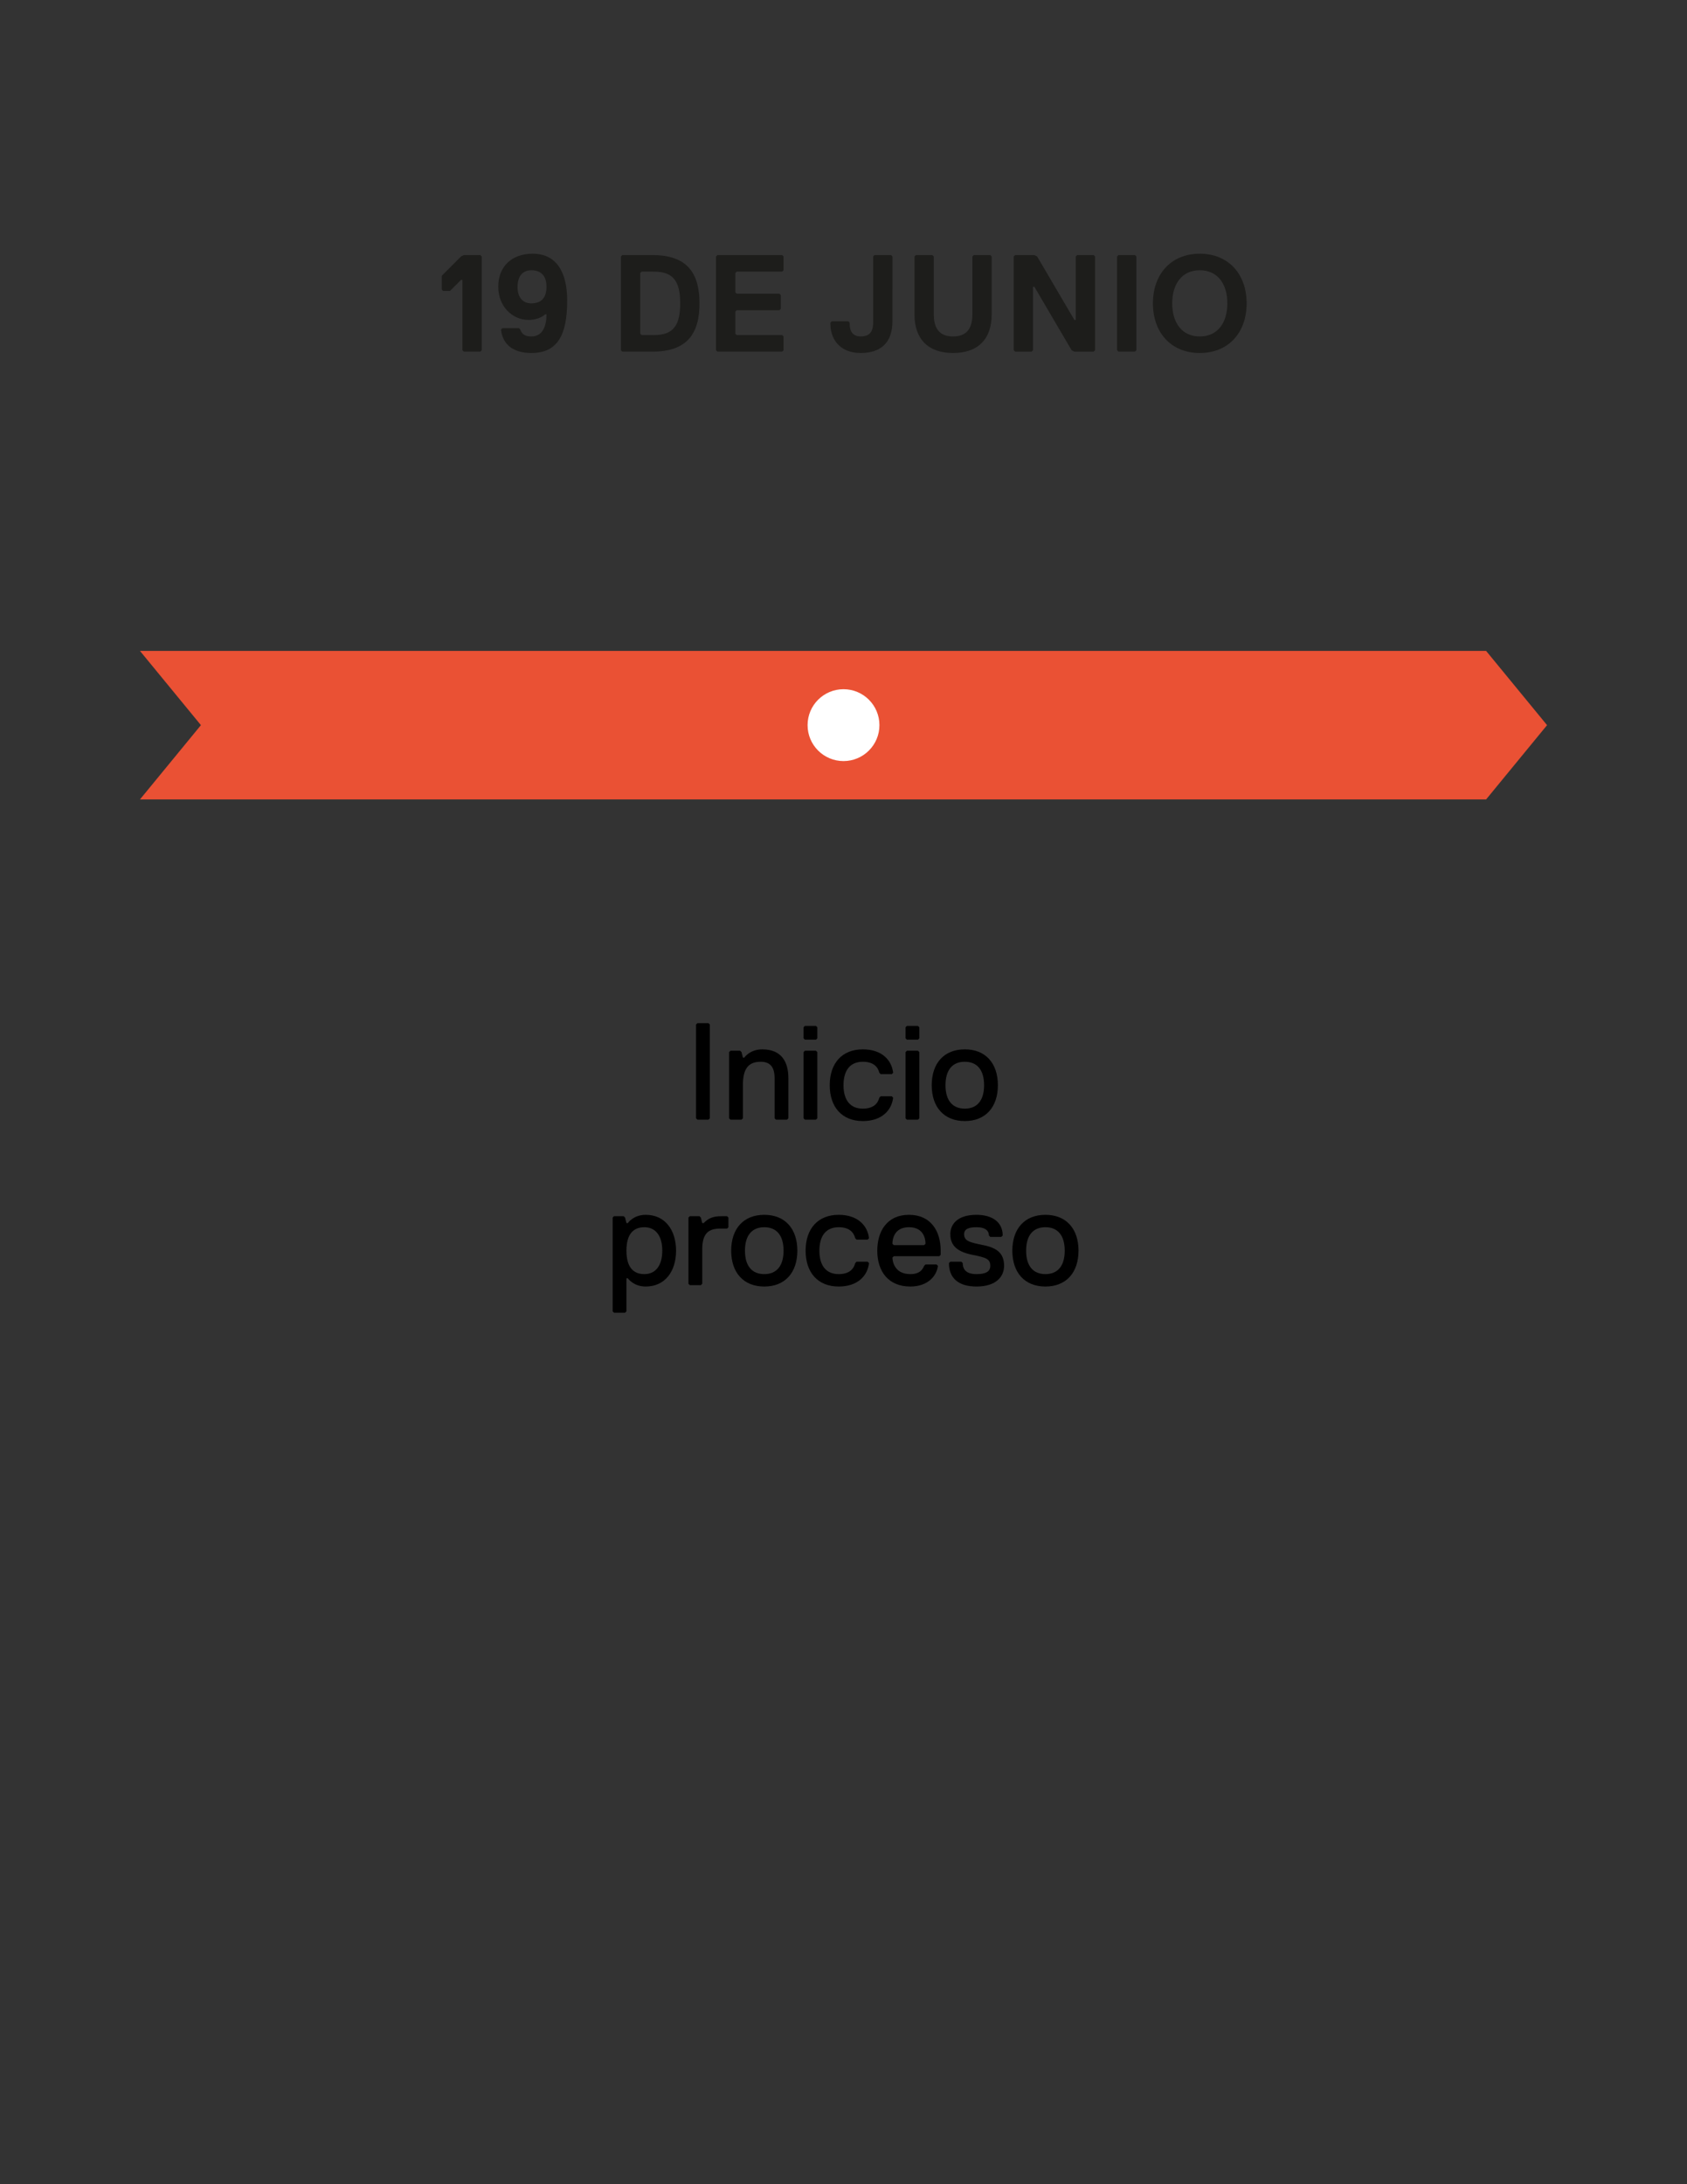 <?xml version="1.0" encoding="UTF-8"?>
<!-- Generator: Adobe Illustrator 16.0.0, SVG Export Plug-In . SVG Version: 6.00 Build 0)  -->
<svg xmlns="http://www.w3.org/2000/svg" xmlns:xlink="http://www.w3.org/1999/xlink" version="1.1" id="Capa_1" x="0px" y="0px" width="612px" height="792px" viewBox="-687.795 821.836 612 792" xml:space="preserve">
<rect x="-687.795" y="821.836" width="612" height="792" fill="#333333" stroke="none"/>
<g>
	<path d="M-430.79,1227.836h-4.001l-0.5-0.5v-34.002l0.5-0.5h4.001l0.5,0.5v34.002L-430.79,1227.836z"></path>
	<path d="M-402.29,1227.836h-4l-0.5-0.5v-14.501c0-2.5-0.5-6.001-5-6.001s-6.5,2.501-6.5,8.501v12.001l-0.501,0.5h-4l-0.5-0.5   v-24.002l0.5-0.5h3.5l0.5,0.5l0.501,2h0.5c0,0,2-3,6.5-3c7,0,9.501,4.5,9.501,10.501v14.501L-402.29,1227.836z"></path>
	<path d="M-391.791,1198.834h-4l-0.5-0.5v-4l0.5-0.5h4l0.501,0.5v4L-391.791,1198.834z M-391.791,1227.836h-4l-0.5-0.5v-24.002   l0.5-0.5h4l0.501,0.5v24.002L-391.791,1227.836z"></path>
	<path d="M-374.791,1223.836c4,0,5.5-2,6-4l0.5-0.5h4.001l0.5,0.5c-0.5,4.5-4.001,8.5-11.001,8.5c-7.501,0-12.001-5-12.001-13.001   s4.5-13.001,12.001-13.001c7,0,10.501,4,11.001,8.501l-0.5,0.5h-4.001l-0.5-0.5c-0.5-2-2-4.001-6-4.001   c-4.5,0-7.001,3.001-7.001,8.501C-381.792,1220.836-379.291,1223.836-374.791,1223.836z"></path>
	<path d="M-354.792,1198.834h-4l-0.5-0.5v-4l0.5-0.5h4l0.501,0.5v4L-354.792,1198.834z M-354.792,1227.836h-4l-0.5-0.5v-24.002   l0.5-0.5h4l0.501,0.5v24.002L-354.792,1227.836z"></path>
	<path d="M-337.792,1202.334c7.5,0,12.001,5,12.001,13.001s-4.501,13.001-12.001,13.001c-7.501,0-12.001-5-12.001-13.001   S-345.293,1202.334-337.792,1202.334z M-337.792,1223.836c4.5,0,7-3,7-8.501c0-5.5-2.5-8.501-7-8.501s-7.001,3.001-7.001,8.501   C-344.793,1220.836-342.292,1223.836-337.792,1223.836z"></path>
	<path d="M-453.539,1288.336c-4.5,0-6.5-3-6.5-3h-0.5v12l-0.5,0.5h-4l-0.5-0.5v-34.002l0.5-0.5h3.5l0.5,0.5l0.5,2h0.5c0,0,2-3,6.5-3   c7,0,11,5.5,11,13.001S-446.539,1288.336-453.539,1288.336z M-454.039,1266.834c-4,0-6.5,2.501-6.5,8.501   c0,6.001,2.5,8.501,6.5,8.501s6.5-3,6.5-8.501C-447.539,1269.835-450.039,1266.834-454.039,1266.834z"></path>
	<path d="M-424.04,1267.334h-2.5c-4,0-6.5,1.501-6.5,7.501v12.501l-0.501,0.5h-4l-0.5-0.5v-24.002l0.5-0.5h3.5l0.5,0.5l0.501,2h0.5   c1.5-1.5,3-2.5,6.5-2.5h2l0.5,0.5v3.5L-424.04,1267.334z"></path>
	<path d="M-410.54,1262.334c7.5,0,12.001,5,12.001,13.001s-4.501,13.001-12.001,13.001c-7.501,0-12.001-5-12.001-13.001   S-418.041,1262.334-410.54,1262.334z M-410.54,1283.836c4.5,0,7-3,7-8.501c0-5.5-2.5-8.501-7-8.501s-7.001,3.001-7.001,8.501   C-417.541,1280.836-415.04,1283.836-410.54,1283.836z"></path>
	<path d="M-383.54,1283.836c4,0,5.5-2,6-4l0.5-0.5h4l0.501,0.5c-0.501,4.5-4.001,8.5-11.001,8.5c-7.501,0-12.001-5-12.001-13.001   s4.5-13.001,12.001-13.001c7,0,10.5,4,11.001,8.501l-0.501,0.5h-4l-0.5-0.5c-0.5-2-2-4.001-6-4.001c-4.5,0-7.001,3.001-7.001,8.501   C-390.541,1280.836-388.04,1283.836-383.54,1283.836z"></path>
	<path d="M-369.542,1275.335c0-7,3.5-13.001,11.501-13.001c8,0,11.501,6.001,11.501,13.001v1.501l-0.5,0.5h-16.502l-0.5,0.5   c0,1,0.5,6,6.501,6c2,0,4-0.5,5-3l0.5-0.5h4l0.5,0.5c-0.5,4-4,7.5-10,7.5C-365.542,1288.336-369.542,1282.836-369.542,1275.335z    M-352.041,1272.835c0-1.5-0.5-6.001-6-6.001c-5.501,0-6.001,4.501-6.001,6.001l0.5,0.5h11.001L-352.041,1272.835z"></path>
	<path d="M-333.542,1288.336c-6.501,0-10.001-3-10.001-8.5l0.5-0.5h4l0.5,0.5c0,2.5,1.501,4,5.001,4s5-1,5-3c0-2.5-1.5-3-6.5-4   c-5.001-1-8.001-3.001-8.001-7.501c0-3.501,2.5-7.001,9.501-7.001c5.5,0,9.5,2.5,9.5,7.501l-0.5,0.5h-4l-0.5-0.5   c0-1.5-1-3.001-4.5-3.001c-2.5,0-4.501,0.5-4.501,2.501c0,2.5,2.001,3,7.001,4s7.5,3.001,7.5,7.501   C-323.542,1284.836-326.542,1288.336-333.542,1288.336z"></path>
	<path d="M-308.542,1262.334c7.5,0,12.001,5,12.001,13.001s-4.501,13.001-12.001,13.001c-7.501,0-12.001-5-12.001-13.001   S-316.042,1262.334-308.542,1262.334z M-308.542,1283.836c4.5,0,7-3,7-8.501c0-5.5-2.5-8.501-7-8.501s-7.001,3.001-7.001,8.501   C-315.542,1280.836-313.042,1283.836-308.542,1283.836z"></path>
</g>
<g>
	<path fill="#1D1D1B" d="M-519.539,949.336l-0.5-0.5v-25.502h-0.5l-4,4h-2.5l-0.5-0.5v-5l7-7l1-0.5h6l0.5,0.5v34.002l-0.5,0.5   H-519.539z"></path>
	<path fill="#1D1D1B" d="M-489.539,935.835h-0.5c0,0-2,2.001-6,2.001c-6,0-11.001-5.001-11.001-12.002c0-7.5,5-12,12.501-12   c8.5,0,12.5,6.5,12.5,17.001c0,12.501-3.5,19.001-13,19.001c-7,0-10.501-3.5-11.001-8.5l0.5-0.5h6l0.5,0.5c0.5,1.5,1.5,2.5,4,2.5   C-490.039,943.836-489.539,938.336-489.539,935.835z M-495.039,931.835c4,0,5.5-2.5,5.5-6.001c0-4.5-2.5-6-5.5-6c-3,0-5,2-5,6   C-500.04,929.835-498.04,931.835-495.039,931.835z"></path>
	<path fill="#1D1D1B" d="M-451.04,949.336h-11l-0.5-0.5v-34.002l0.5-0.5h11c12.501,0,17.001,6.5,17.001,17.501   S-438.539,949.336-451.04,949.336z M-450.54,920.334h-4.5l-0.5,0.5v22.002l0.5,0.5h4.5c7,0,9.501-3.5,9.501-11.501   S-443.54,920.334-450.54,920.334z"></path>
	<path fill="#1D1D1B" d="M-404.04,949.336h-23.502l-0.5-0.5v-34.002l0.5-0.5h23.502l0.5,0.5v5l-0.5,0.5h-16.501l-0.5,0.5v7l0.5,0.5   h15.501l0.5,0.5v5.001l-0.5,0.5h-15.501l-0.5,0.5v8.001l0.5,0.5h16.501l0.5,0.5v5L-404.04,949.336z"></path>
	<path fill="#1D1D1B" d="M-364.042,938.336c0,8-4.5,11.5-11.5,11.5c-8.001,0-11.001-5.5-11.001-10.5v-0.5l0.5-0.5h6l0.5,0.5v0.5   c0,2.5,1.001,4.5,4.001,4.5c2.5,0,4.5-1,4.5-5v-24.002l0.5-0.5h6l0.5,0.5V938.336z"></path>
	<path fill="#1D1D1B" d="M-328.042,935.835c0,9.001-5,14.001-14.001,14.001c-9,0-14.001-5-14.001-14.001v-21.001l0.5-0.5h6.001   l0.5,0.5v21.001c0,5.001,2,8.001,7,8.001s7.001-3,7.001-8.001v-21.001l0.5-0.5h6l0.5,0.5V935.835z"></path>
	<path fill="#1D1D1B" d="M-319.544,914.334h7.001l1,0.5l13.501,23.002h0.5v-23.002l0.5-0.5h6l0.5,0.5v34.002l-0.5,0.5h-7l-1-0.5   l-13.501-23.002h-0.5v23.002l-0.5,0.5h-6.001l-0.5-0.5v-34.002L-319.544,914.334z"></path>
	<path fill="#1D1D1B" d="M-276.043,949.336h-6.001l-0.5-0.5v-34.002l0.5-0.5h6.001l0.5,0.5v34.002L-276.043,949.336z"></path>
	<path fill="#1D1D1B" d="M-252.544,949.836c-10.5,0-17.001-7.5-17.001-18.001s6.501-18.001,17.001-18.001   c10.501,0,17.001,7.5,17.001,18.001S-242.043,949.836-252.544,949.836z M-252.544,919.834c-6.5,0-10,5-10,12.001   s3.5,12.001,10,12.001c6.501,0,10.001-5,10.001-12.001S-246.043,919.834-252.544,919.834z"></path>
</g>
<polygon fill="#EA5134" points="-148.676,1111.714 -392.85,1111.714 -637.021,1111.714 -614.906,1084.777 -637.021,1057.854   -392.85,1057.854 -148.676,1057.854 -126.562,1084.777 "></polygon>
<path fill="#FFFFFF" d="M-394.825,1084.777c0-7.199,5.834-13.032,13.029-13.032c7.203,0,13.037,5.833,13.037,13.032  c0,7.195-5.834,13.029-13.037,13.029C-388.991,1097.807-394.825,1091.973-394.825,1084.777z"></path>
</svg>
